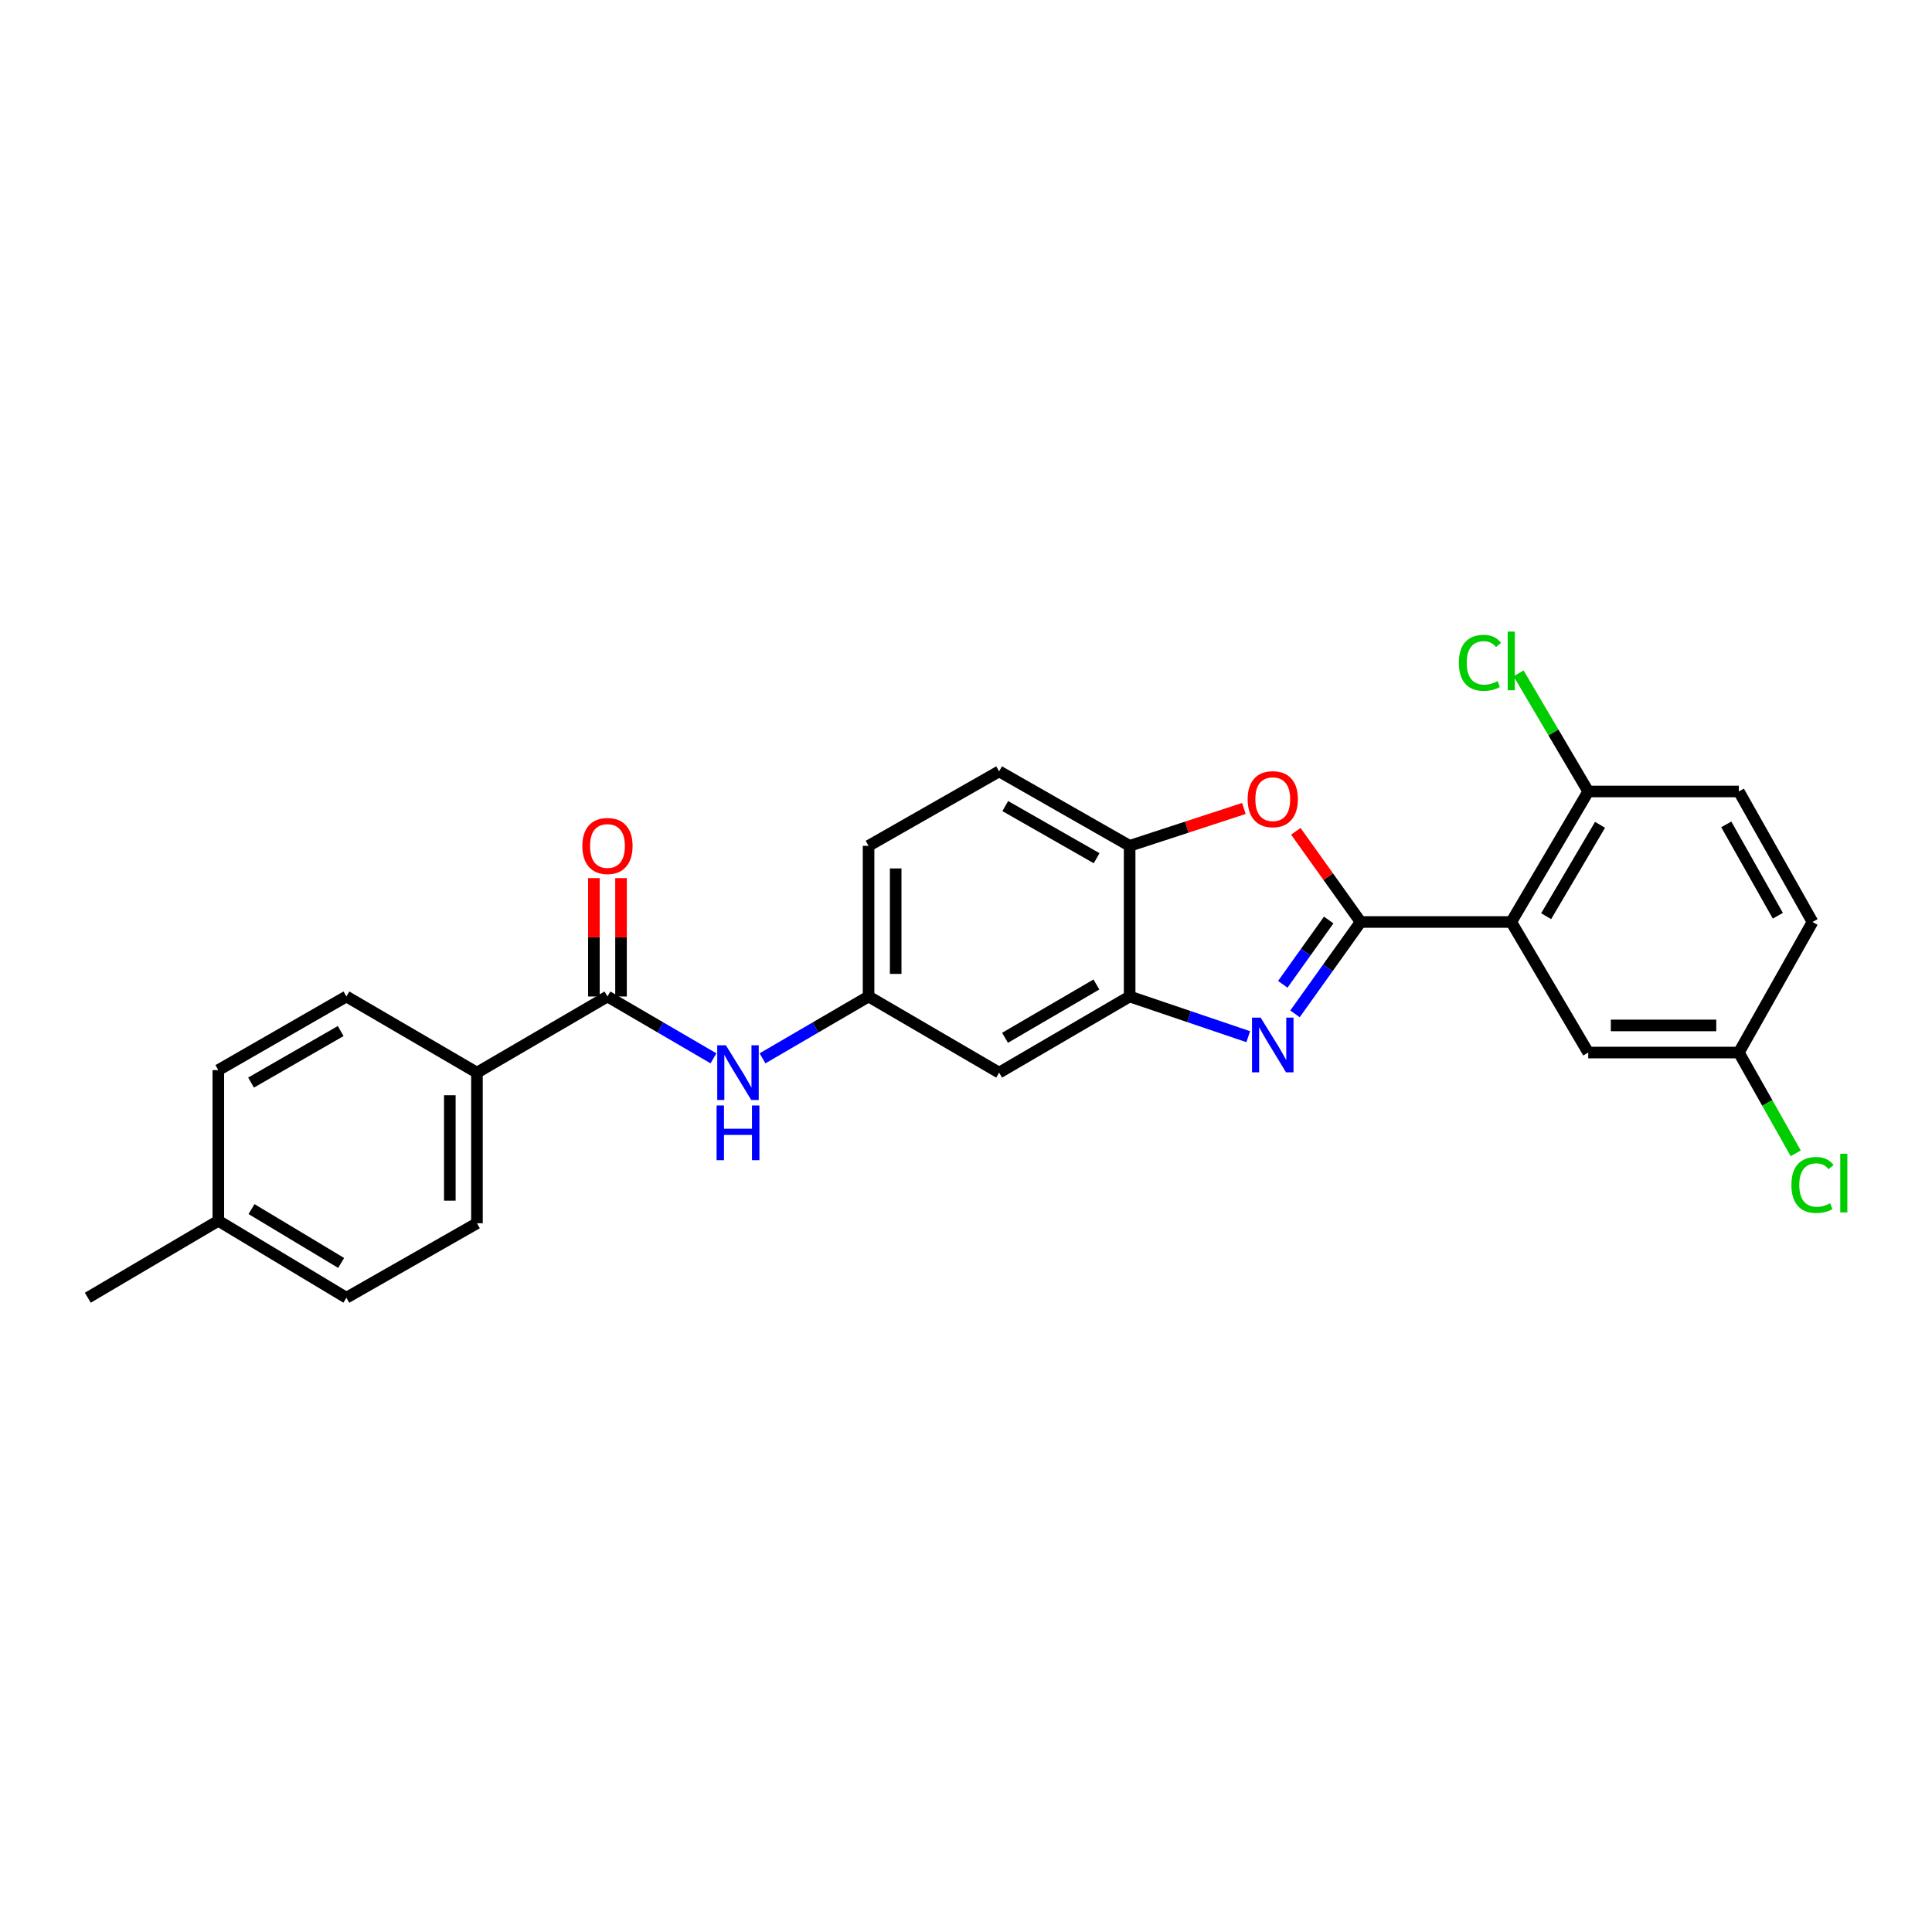 <?xml version='1.0' encoding='iso-8859-1'?>
<svg version='1.1' baseProfile='full'
              xmlns='http://www.w3.org/2000/svg'
                      xmlns:rdkit='http://www.rdkit.org/xml'
                      xmlns:xlink='http://www.w3.org/1999/xlink'
                  xml:space='preserve'
width='1000px' height='1000px' viewBox='0 0 1000 1000'>
<!-- END OF HEADER -->
<rect style='opacity:1.0;fill:#FFFFFF;stroke:none' width='1000' height='1000' x='0' y='0'> </rect>
<path class='bond-0' d='M 704.251,477.219 L 687.27,500.996' style='fill:none;fill-rule:evenodd;stroke:#000000;stroke-width:6px;stroke-linecap:butt;stroke-linejoin:miter;stroke-opacity:1' />
<path class='bond-0' d='M 687.27,500.996 L 670.29,524.773' style='fill:none;fill-rule:evenodd;stroke:#0000FF;stroke-width:6px;stroke-linecap:butt;stroke-linejoin:miter;stroke-opacity:1' />
<path class='bond-0' d='M 687.734,476.194 L 675.848,492.839' style='fill:none;fill-rule:evenodd;stroke:#000000;stroke-width:6px;stroke-linecap:butt;stroke-linejoin:miter;stroke-opacity:1' />
<path class='bond-0' d='M 675.848,492.839 L 663.961,509.483' style='fill:none;fill-rule:evenodd;stroke:#0000FF;stroke-width:6px;stroke-linecap:butt;stroke-linejoin:miter;stroke-opacity:1' />
<path class='bond-1' d='M 704.251,477.219 L 782.222,477.219' style='fill:none;fill-rule:evenodd;stroke:#000000;stroke-width:6px;stroke-linecap:butt;stroke-linejoin:miter;stroke-opacity:1' />
<path class='bond-2' d='M 704.251,477.219 L 687.486,453.753' style='fill:none;fill-rule:evenodd;stroke:#000000;stroke-width:6px;stroke-linecap:butt;stroke-linejoin:miter;stroke-opacity:1' />
<path class='bond-2' d='M 687.486,453.753 L 670.722,430.287' style='fill:none;fill-rule:evenodd;stroke:#FF0000;stroke-width:6px;stroke-linecap:butt;stroke-linejoin:miter;stroke-opacity:1' />
<path class='bond-3' d='M 646.085,536.586 L 615.392,526.183' style='fill:none;fill-rule:evenodd;stroke:#0000FF;stroke-width:6px;stroke-linecap:butt;stroke-linejoin:miter;stroke-opacity:1' />
<path class='bond-3' d='M 615.392,526.183 L 584.7,515.78' style='fill:none;fill-rule:evenodd;stroke:#000000;stroke-width:6px;stroke-linecap:butt;stroke-linejoin:miter;stroke-opacity:1' />
<path class='bond-8' d='M 782.222,477.219 L 822.07,409.665' style='fill:none;fill-rule:evenodd;stroke:#000000;stroke-width:6px;stroke-linecap:butt;stroke-linejoin:miter;stroke-opacity:1' />
<path class='bond-8' d='M 800.289,474.217 L 828.183,426.929' style='fill:none;fill-rule:evenodd;stroke:#000000;stroke-width:6px;stroke-linecap:butt;stroke-linejoin:miter;stroke-opacity:1' />
<path class='bond-9' d='M 782.222,477.219 L 822.07,544.796' style='fill:none;fill-rule:evenodd;stroke:#000000;stroke-width:6px;stroke-linecap:butt;stroke-linejoin:miter;stroke-opacity:1' />
<path class='bond-5' d='M 643.832,418.461 L 614.266,428.13' style='fill:none;fill-rule:evenodd;stroke:#FF0000;stroke-width:6px;stroke-linecap:butt;stroke-linejoin:miter;stroke-opacity:1' />
<path class='bond-5' d='M 614.266,428.13 L 584.7,437.8' style='fill:none;fill-rule:evenodd;stroke:#000000;stroke-width:6px;stroke-linecap:butt;stroke-linejoin:miter;stroke-opacity:1' />
<path class='bond-7' d='M 584.7,515.78 L 517.146,555.198' style='fill:none;fill-rule:evenodd;stroke:#000000;stroke-width:6px;stroke-linecap:butt;stroke-linejoin:miter;stroke-opacity:1' />
<path class='bond-7' d='M 567.493,509.569 L 520.205,537.162' style='fill:none;fill-rule:evenodd;stroke:#000000;stroke-width:6px;stroke-linecap:butt;stroke-linejoin:miter;stroke-opacity:1' />
<path class='bond-26' d='M 584.7,515.78 L 584.7,437.8' style='fill:none;fill-rule:evenodd;stroke:#000000;stroke-width:6px;stroke-linecap:butt;stroke-linejoin:miter;stroke-opacity:1' />
<path class='bond-4' d='M 314.422,515.78 L 341.855,531.785' style='fill:none;fill-rule:evenodd;stroke:#000000;stroke-width:6px;stroke-linecap:butt;stroke-linejoin:miter;stroke-opacity:1' />
<path class='bond-4' d='M 341.855,531.785 L 369.288,547.791' style='fill:none;fill-rule:evenodd;stroke:#0000FF;stroke-width:6px;stroke-linecap:butt;stroke-linejoin:miter;stroke-opacity:1' />
<path class='bond-10' d='M 314.422,515.78 L 246.868,555.198' style='fill:none;fill-rule:evenodd;stroke:#000000;stroke-width:6px;stroke-linecap:butt;stroke-linejoin:miter;stroke-opacity:1' />
<path class='bond-12' d='M 321.44,515.78 L 321.44,485.145' style='fill:none;fill-rule:evenodd;stroke:#000000;stroke-width:6px;stroke-linecap:butt;stroke-linejoin:miter;stroke-opacity:1' />
<path class='bond-12' d='M 321.44,485.145 L 321.44,454.509' style='fill:none;fill-rule:evenodd;stroke:#FF0000;stroke-width:6px;stroke-linecap:butt;stroke-linejoin:miter;stroke-opacity:1' />
<path class='bond-12' d='M 307.404,515.78 L 307.404,485.145' style='fill:none;fill-rule:evenodd;stroke:#000000;stroke-width:6px;stroke-linecap:butt;stroke-linejoin:miter;stroke-opacity:1' />
<path class='bond-12' d='M 307.404,485.145 L 307.404,454.509' style='fill:none;fill-rule:evenodd;stroke:#FF0000;stroke-width:6px;stroke-linecap:butt;stroke-linejoin:miter;stroke-opacity:1' />
<path class='bond-13' d='M 584.7,437.8 L 517.146,399.255' style='fill:none;fill-rule:evenodd;stroke:#000000;stroke-width:6px;stroke-linecap:butt;stroke-linejoin:miter;stroke-opacity:1' />
<path class='bond-13' d='M 567.611,444.21 L 520.323,417.228' style='fill:none;fill-rule:evenodd;stroke:#000000;stroke-width:6px;stroke-linecap:butt;stroke-linejoin:miter;stroke-opacity:1' />
<path class='bond-6' d='M 394.68,547.794 L 422.124,531.787' style='fill:none;fill-rule:evenodd;stroke:#0000FF;stroke-width:6px;stroke-linecap:butt;stroke-linejoin:miter;stroke-opacity:1' />
<path class='bond-6' d='M 422.124,531.787 L 449.569,515.78' style='fill:none;fill-rule:evenodd;stroke:#000000;stroke-width:6px;stroke-linecap:butt;stroke-linejoin:miter;stroke-opacity:1' />
<path class='bond-11' d='M 517.146,555.198 L 449.569,515.78' style='fill:none;fill-rule:evenodd;stroke:#000000;stroke-width:6px;stroke-linecap:butt;stroke-linejoin:miter;stroke-opacity:1' />
<path class='bond-14' d='M 822.07,409.665 L 900.026,409.665' style='fill:none;fill-rule:evenodd;stroke:#000000;stroke-width:6px;stroke-linecap:butt;stroke-linejoin:miter;stroke-opacity:1' />
<path class='bond-19' d='M 822.07,409.665 L 804.047,379.103' style='fill:none;fill-rule:evenodd;stroke:#000000;stroke-width:6px;stroke-linecap:butt;stroke-linejoin:miter;stroke-opacity:1' />
<path class='bond-19' d='M 804.047,379.103 L 786.024,348.541' style='fill:none;fill-rule:evenodd;stroke:#00CC00;stroke-width:6px;stroke-linecap:butt;stroke-linejoin:miter;stroke-opacity:1' />
<path class='bond-17' d='M 822.07,544.796 L 900.026,544.796' style='fill:none;fill-rule:evenodd;stroke:#000000;stroke-width:6px;stroke-linecap:butt;stroke-linejoin:miter;stroke-opacity:1' />
<path class='bond-17' d='M 833.764,530.76 L 888.333,530.76' style='fill:none;fill-rule:evenodd;stroke:#000000;stroke-width:6px;stroke-linecap:butt;stroke-linejoin:miter;stroke-opacity:1' />
<path class='bond-15' d='M 246.868,555.198 L 246.868,633.155' style='fill:none;fill-rule:evenodd;stroke:#000000;stroke-width:6px;stroke-linecap:butt;stroke-linejoin:miter;stroke-opacity:1' />
<path class='bond-15' d='M 232.832,566.892 L 232.832,621.461' style='fill:none;fill-rule:evenodd;stroke:#000000;stroke-width:6px;stroke-linecap:butt;stroke-linejoin:miter;stroke-opacity:1' />
<path class='bond-16' d='M 246.868,555.198 L 179.291,515.78' style='fill:none;fill-rule:evenodd;stroke:#000000;stroke-width:6px;stroke-linecap:butt;stroke-linejoin:miter;stroke-opacity:1' />
<path class='bond-27' d='M 449.569,515.78 L 449.569,437.8' style='fill:none;fill-rule:evenodd;stroke:#000000;stroke-width:6px;stroke-linecap:butt;stroke-linejoin:miter;stroke-opacity:1' />
<path class='bond-27' d='M 463.605,504.083 L 463.605,449.497' style='fill:none;fill-rule:evenodd;stroke:#000000;stroke-width:6px;stroke-linecap:butt;stroke-linejoin:miter;stroke-opacity:1' />
<path class='bond-18' d='M 517.146,399.255 L 449.569,437.8' style='fill:none;fill-rule:evenodd;stroke:#000000;stroke-width:6px;stroke-linecap:butt;stroke-linejoin:miter;stroke-opacity:1' />
<path class='bond-28' d='M 900.026,409.665 L 938.151,477.219' style='fill:none;fill-rule:evenodd;stroke:#000000;stroke-width:6px;stroke-linecap:butt;stroke-linejoin:miter;stroke-opacity:1' />
<path class='bond-28' d='M 893.521,426.697 L 920.208,473.984' style='fill:none;fill-rule:evenodd;stroke:#000000;stroke-width:6px;stroke-linecap:butt;stroke-linejoin:miter;stroke-opacity:1' />
<path class='bond-22' d='M 246.868,633.155 L 179.291,671.7' style='fill:none;fill-rule:evenodd;stroke:#000000;stroke-width:6px;stroke-linecap:butt;stroke-linejoin:miter;stroke-opacity:1' />
<path class='bond-21' d='M 179.291,515.78 L 113.008,553.888' style='fill:none;fill-rule:evenodd;stroke:#000000;stroke-width:6px;stroke-linecap:butt;stroke-linejoin:miter;stroke-opacity:1' />
<path class='bond-21' d='M 176.345,533.664 L 129.947,560.341' style='fill:none;fill-rule:evenodd;stroke:#000000;stroke-width:6px;stroke-linecap:butt;stroke-linejoin:miter;stroke-opacity:1' />
<path class='bond-20' d='M 900.026,544.796 L 938.151,477.219' style='fill:none;fill-rule:evenodd;stroke:#000000;stroke-width:6px;stroke-linecap:butt;stroke-linejoin:miter;stroke-opacity:1' />
<path class='bond-24' d='M 900.026,544.796 L 914.744,570.881' style='fill:none;fill-rule:evenodd;stroke:#000000;stroke-width:6px;stroke-linecap:butt;stroke-linejoin:miter;stroke-opacity:1' />
<path class='bond-24' d='M 914.744,570.881 L 929.462,596.966' style='fill:none;fill-rule:evenodd;stroke:#00CC00;stroke-width:6px;stroke-linecap:butt;stroke-linejoin:miter;stroke-opacity:1' />
<path class='bond-23' d='M 113.008,553.888 L 113.008,631.876' style='fill:none;fill-rule:evenodd;stroke:#000000;stroke-width:6px;stroke-linecap:butt;stroke-linejoin:miter;stroke-opacity:1' />
<path class='bond-29' d='M 179.291,671.7 L 113.008,631.876' style='fill:none;fill-rule:evenodd;stroke:#000000;stroke-width:6px;stroke-linecap:butt;stroke-linejoin:miter;stroke-opacity:1' />
<path class='bond-29' d='M 176.578,653.695 L 130.18,625.818' style='fill:none;fill-rule:evenodd;stroke:#000000;stroke-width:6px;stroke-linecap:butt;stroke-linejoin:miter;stroke-opacity:1' />
<path class='bond-25' d='M 113.008,631.876 L 45.455,671.7' style='fill:none;fill-rule:evenodd;stroke:#000000;stroke-width:6px;stroke-linecap:butt;stroke-linejoin:miter;stroke-opacity:1' />
<path  class='atom-1' d='M 652.521 526.729
L 661.801 541.729
Q 662.721 543.209, 664.201 545.889
Q 665.681 548.569, 665.761 548.729
L 665.761 526.729
L 669.521 526.729
L 669.521 555.049
L 665.641 555.049
L 655.681 538.649
Q 654.521 536.729, 653.281 534.529
Q 652.081 532.329, 651.721 531.649
L 651.721 555.049
L 648.041 555.049
L 648.041 526.729
L 652.521 526.729
' fill='#0000FF'/>
<path  class='atom-3' d='M 645.781 413.652
Q 645.781 406.852, 649.141 403.052
Q 652.501 399.252, 658.781 399.252
Q 665.061 399.252, 668.421 403.052
Q 671.781 406.852, 671.781 413.652
Q 671.781 420.532, 668.381 424.452
Q 664.981 428.332, 658.781 428.332
Q 652.541 428.332, 649.141 424.452
Q 645.781 420.572, 645.781 413.652
M 658.781 425.132
Q 663.101 425.132, 665.421 422.252
Q 667.781 419.332, 667.781 413.652
Q 667.781 408.092, 665.421 405.292
Q 663.101 402.452, 658.781 402.452
Q 654.461 402.452, 652.101 405.252
Q 649.781 408.052, 649.781 413.652
Q 649.781 419.372, 652.101 422.252
Q 654.461 425.132, 658.781 425.132
' fill='#FF0000'/>
<path  class='atom-7' d='M 375.724 541.038
L 385.004 556.038
Q 385.924 557.518, 387.404 560.198
Q 388.884 562.878, 388.964 563.038
L 388.964 541.038
L 392.724 541.038
L 392.724 569.358
L 388.844 569.358
L 378.884 552.958
Q 377.724 551.038, 376.484 548.838
Q 375.284 546.638, 374.924 545.958
L 374.924 569.358
L 371.244 569.358
L 371.244 541.038
L 375.724 541.038
' fill='#0000FF'/>
<path  class='atom-7' d='M 370.904 572.19
L 374.744 572.19
L 374.744 584.23
L 389.224 584.23
L 389.224 572.19
L 393.064 572.19
L 393.064 600.51
L 389.224 600.51
L 389.224 587.43
L 374.744 587.43
L 374.744 600.51
L 370.904 600.51
L 370.904 572.19
' fill='#0000FF'/>
<path  class='atom-13' d='M 301.422 437.88
Q 301.422 431.08, 304.782 427.28
Q 308.142 423.48, 314.422 423.48
Q 320.702 423.48, 324.062 427.28
Q 327.422 431.08, 327.422 437.88
Q 327.422 444.76, 324.022 448.68
Q 320.622 452.56, 314.422 452.56
Q 308.182 452.56, 304.782 448.68
Q 301.422 444.8, 301.422 437.88
M 314.422 449.36
Q 318.742 449.36, 321.062 446.48
Q 323.422 443.56, 323.422 437.88
Q 323.422 432.32, 321.062 429.52
Q 318.742 426.68, 314.422 426.68
Q 310.102 426.68, 307.742 429.48
Q 305.422 432.28, 305.422 437.88
Q 305.422 443.6, 307.742 446.48
Q 310.102 449.36, 314.422 449.36
' fill='#FF0000'/>
<path  class='atom-20' d='M 755.102 343.075
Q 755.102 336.035, 758.382 332.355
Q 761.702 328.635, 767.982 328.635
Q 773.822 328.635, 776.942 332.755
L 774.302 334.915
Q 772.022 331.915, 767.982 331.915
Q 763.702 331.915, 761.422 334.795
Q 759.182 337.635, 759.182 343.075
Q 759.182 348.675, 761.502 351.555
Q 763.862 354.435, 768.422 354.435
Q 771.542 354.435, 775.182 352.555
L 776.302 355.555
Q 774.822 356.515, 772.582 357.075
Q 770.342 357.635, 767.862 357.635
Q 761.702 357.635, 758.382 353.875
Q 755.102 350.115, 755.102 343.075
' fill='#00CC00'/>
<path  class='atom-20' d='M 780.382 326.915
L 784.062 326.915
L 784.062 357.275
L 780.382 357.275
L 780.382 326.915
' fill='#00CC00'/>
<path  class='atom-25' d='M 927.231 613.345
Q 927.231 606.305, 930.511 602.625
Q 933.831 598.905, 940.111 598.905
Q 945.951 598.905, 949.071 603.025
L 946.431 605.185
Q 944.151 602.185, 940.111 602.185
Q 935.831 602.185, 933.551 605.065
Q 931.311 607.905, 931.311 613.345
Q 931.311 618.945, 933.631 621.825
Q 935.991 624.705, 940.551 624.705
Q 943.671 624.705, 947.311 622.825
L 948.431 625.825
Q 946.951 626.785, 944.711 627.345
Q 942.471 627.905, 939.991 627.905
Q 933.831 627.905, 930.511 624.145
Q 927.231 620.385, 927.231 613.345
' fill='#00CC00'/>
<path  class='atom-25' d='M 952.511 597.185
L 956.191 597.185
L 956.191 627.545
L 952.511 627.545
L 952.511 597.185
' fill='#00CC00'/>
</svg>
